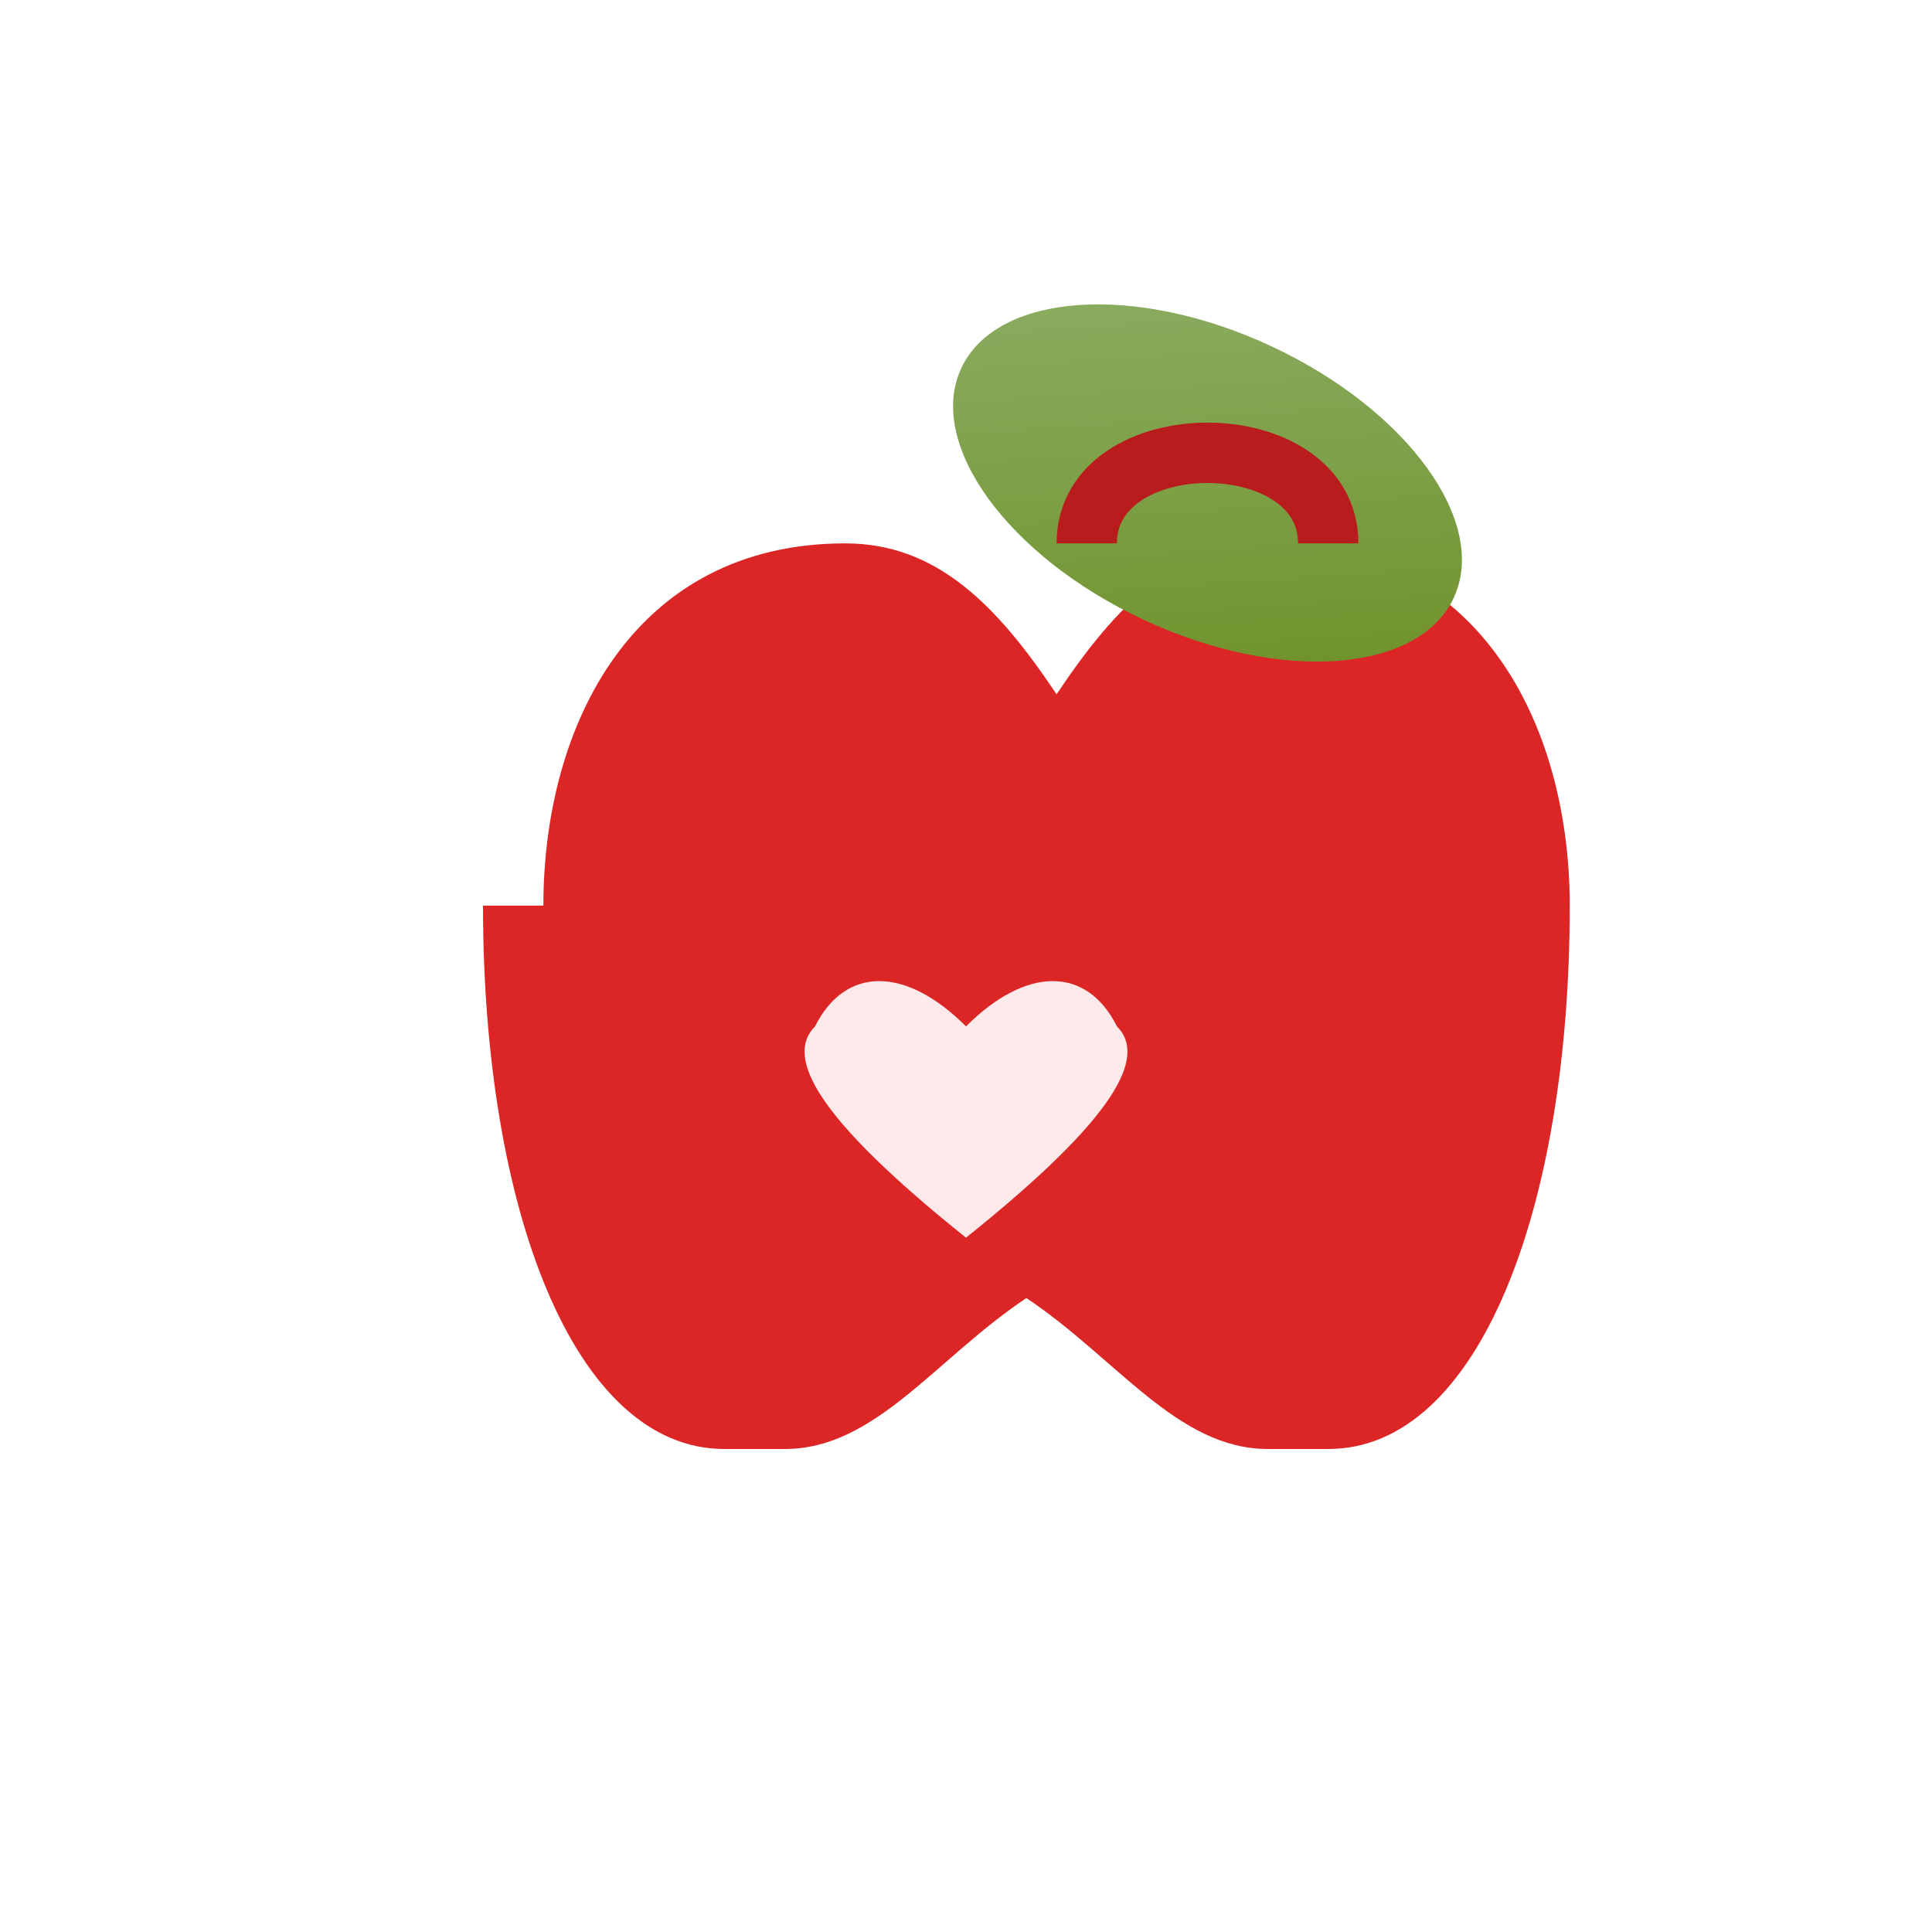 <svg xmlns="http://www.w3.org/2000/svg" width="64" height="64" viewBox="0 0 64 64">
  <defs>
    <linearGradient id="g" x1="0" x2="1" y1="0" y2="1">
      <stop offset="0" stop-color="#8FB069"/>
      <stop offset="1" stop-color="#6B8E23"/>
    </linearGradient>
    <filter id="s" x="-20%" y="-20%" width="140%" height="140%">
      <feDropShadow dx="0" dy="1" stdDeviation="1" flood-color="rgba(0,0,0,0.2)"/>
    </filter>
  </defs>
  <rect x="0" y="0" width="64" height="64" rx="12" ry="12" fill="#ffffff"/>
  <!-- Apple body -->
  <path filter="url(#s)" d="M18 30c0-6 3-12 10-12 3 0 5 2 7 5 2-3 4-5 7-5 7 0 10 6 10 12 0 10-3 18-8 18h-2c-3 0-5-3-8-5-3 2-5 5-8 5h-2c-5 0-8-8-8-18z" fill="#DC2626"/>
  <!-- Leaf -->
  <ellipse cx="40" cy="16" rx="9" ry="5" fill="url(#g)" transform="rotate(25 40 16)"/>
  <!-- Stem -->
  <path d="M36 18c0-2 2-3 4-3s4 1 4 3" fill="none" stroke="#B91C1C" stroke-width="2"/>
  <!-- Core heart -->
  <path d="M32 34c-2-2-4-2-5 0-1 1 0 3 5 7 5-4 6-6 5-7-1-2-3-2-5 0z" fill="#fff" opacity="0.9"/>
</svg>
